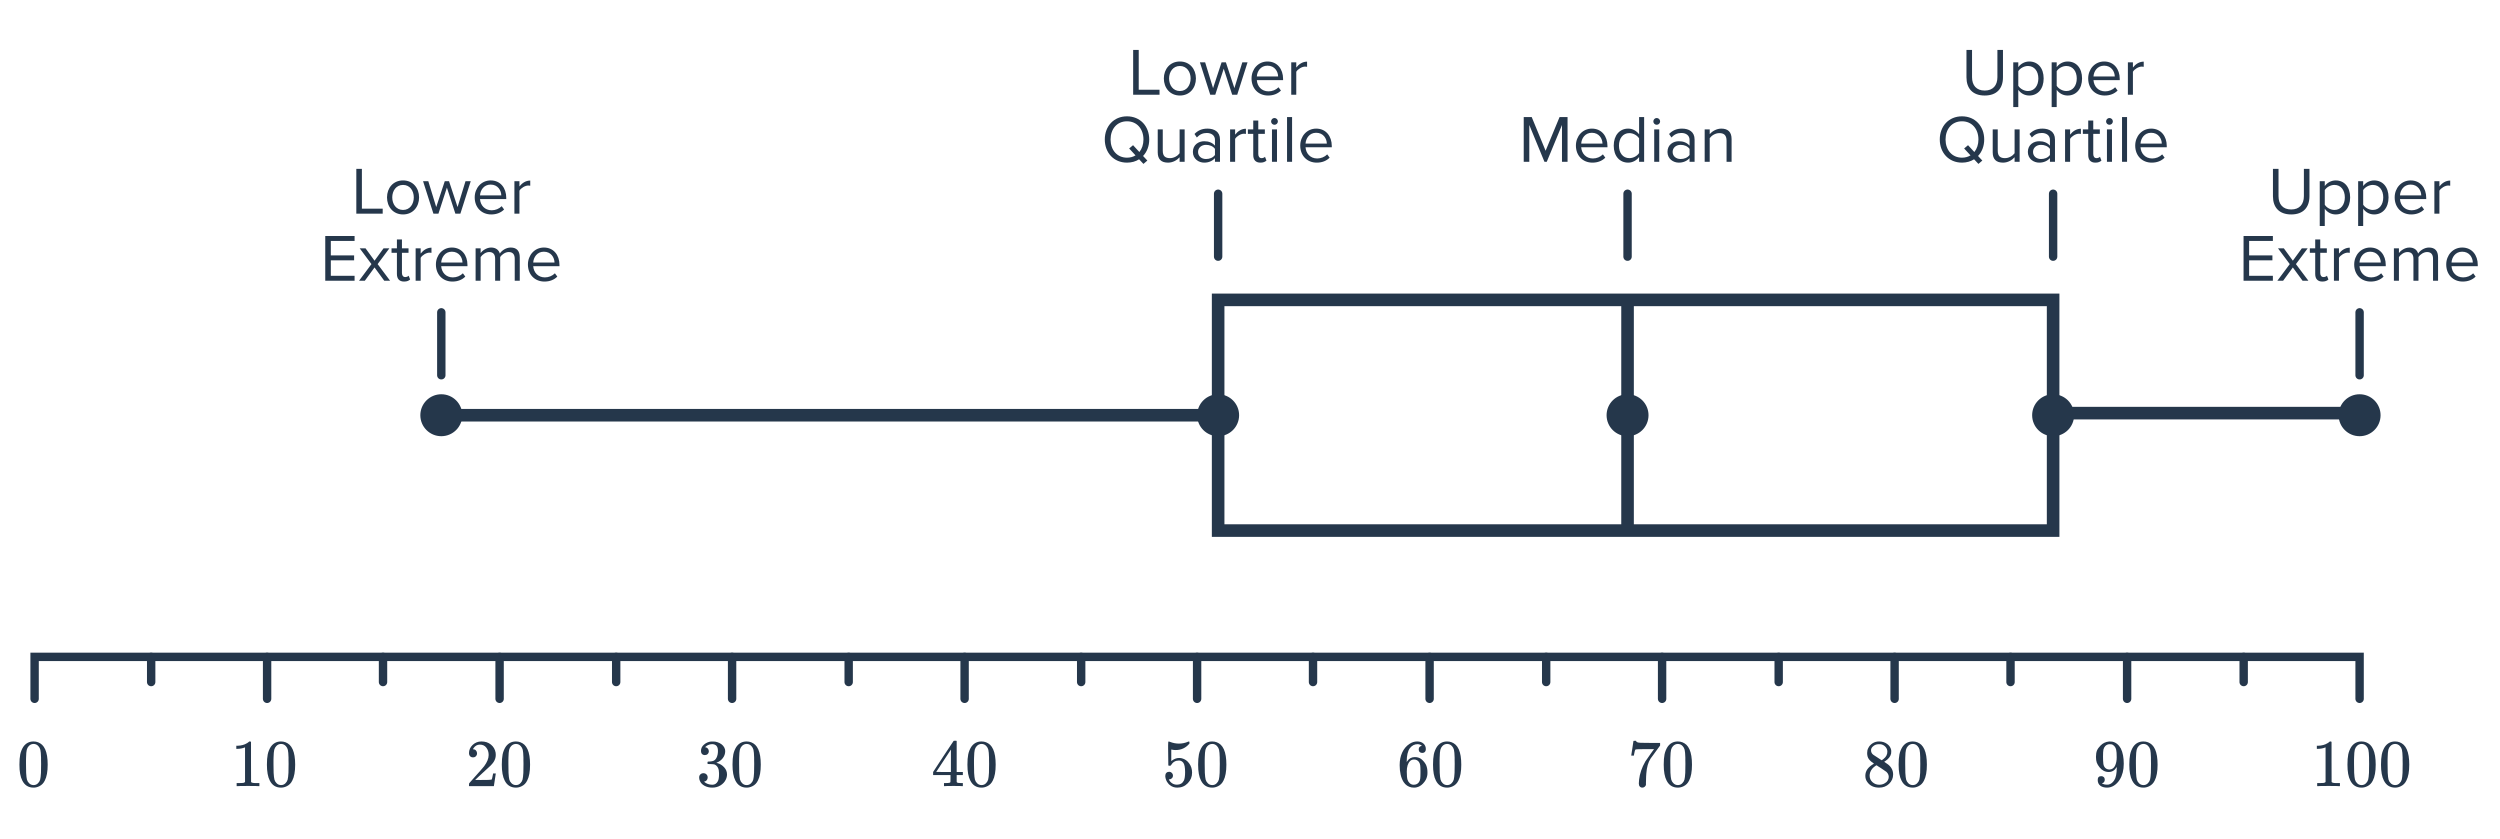 <svg width="596" height="200" viewBox="0 0 596 200" fill="none" xmlns="http://www.w3.org/2000/svg">
<path d="M388.008 71.49V126.49" stroke="#25374B" stroke-width="3" stroke-miterlimit="10"/>
<path d="M105.207 98.99L288.008 98.99" stroke="#25374B" stroke-width="3" stroke-miterlimit="10"/>
<path d="M563.039 98.49L489.463 98.49" stroke="#25374B" stroke-width="3" stroke-miterlimit="10"/>
<path d="M489.463 71.49H290.404V126.49H489.463V71.49Z" stroke="#25374B" stroke-width="3" stroke-miterlimit="10"/>
<path d="M91.235 50.932V49.748H86.275V40.26H84.947V50.932H91.235ZM96.088 51.124C98.44 51.124 99.912 49.3 99.912 47.06C99.912 44.82 98.44 43.012 96.088 43.012C93.736 43.012 92.264 44.82 92.264 47.06C92.264 49.3 93.736 51.124 96.088 51.124ZM96.088 50.052C94.44 50.052 93.512 48.644 93.512 47.06C93.512 45.492 94.44 44.084 96.088 44.084C97.736 44.084 98.648 45.492 98.648 47.06C98.648 48.644 97.736 50.052 96.088 50.052ZM109.756 50.932L112.22 43.204H110.972L109.084 49.364L107.052 43.204H106.028L103.996 49.364L102.108 43.204H100.86L103.324 50.932H104.524L106.54 44.724L108.556 50.932H109.756ZM117.106 51.124C118.37 51.124 119.41 50.708 120.178 49.94L119.602 49.156C118.994 49.78 118.098 50.132 117.218 50.132C115.554 50.132 114.53 48.916 114.434 47.46H120.69V47.156C120.69 44.836 119.314 43.012 116.978 43.012C114.77 43.012 113.17 44.82 113.17 47.06C113.17 49.476 114.818 51.124 117.106 51.124ZM119.506 46.58H114.434C114.498 45.396 115.314 44.004 116.962 44.004C118.722 44.004 119.49 45.428 119.506 46.58ZM123.834 50.932V45.46C124.186 44.836 125.194 44.228 125.93 44.228C126.122 44.228 126.266 44.244 126.41 44.276V43.044C125.354 43.044 124.458 43.636 123.834 44.452V43.204H122.634V50.932H123.834ZM84.533 66.932V65.748H78.869V62.068H84.421V60.884H78.869V57.444H84.533V56.26H77.541V66.932H84.533ZM93.002 66.932L90.026 62.964L92.826 59.204H91.434L89.29 62.148L87.146 59.204H85.754L88.554 62.964L85.594 66.932H86.97L89.29 63.764L91.61 66.932H93.002ZM96.336 67.124C97.04 67.124 97.472 66.916 97.776 66.628L97.424 65.732C97.264 65.908 96.944 66.052 96.608 66.052C96.08 66.052 95.824 65.636 95.824 65.06V60.26H97.392V59.204H95.824V57.092H94.624V59.204H93.344V60.26H94.624V65.316C94.624 66.468 95.2 67.124 96.336 67.124ZM100.287 66.932V61.46C100.639 60.836 101.647 60.228 102.383 60.228C102.575 60.228 102.719 60.244 102.863 60.276V59.044C101.807 59.044 100.911 59.636 100.287 60.452V59.204H99.087V66.932H100.287ZM107.856 67.124C109.12 67.124 110.16 66.708 110.928 65.94L110.352 65.156C109.744 65.78 108.848 66.132 107.968 66.132C106.304 66.132 105.28 64.916 105.184 63.46H111.44V63.156C111.44 60.836 110.064 59.012 107.728 59.012C105.52 59.012 103.92 60.82 103.92 63.06C103.92 65.476 105.568 67.124 107.856 67.124ZM110.256 62.58H105.184C105.248 61.396 106.064 60.004 107.712 60.004C109.472 60.004 110.24 61.428 110.256 62.58ZM123.912 66.932V61.348C123.912 59.796 123.16 59.012 121.752 59.012C120.632 59.012 119.592 59.748 119.16 60.452C118.936 59.652 118.264 59.012 117.08 59.012C115.944 59.012 114.904 59.828 114.584 60.324V59.204H113.384V66.932H114.584V61.284C115 60.66 115.832 60.084 116.616 60.084C117.624 60.084 118.04 60.708 118.04 61.684V66.932H119.24V61.268C119.64 60.66 120.488 60.084 121.288 60.084C122.28 60.084 122.712 60.708 122.712 61.684V66.932H123.912ZM129.793 67.124C131.057 67.124 132.097 66.708 132.865 65.94L132.289 65.156C131.681 65.78 130.785 66.132 129.905 66.132C128.241 66.132 127.217 64.916 127.121 63.46H133.377V63.156C133.377 60.836 132.001 59.012 129.665 59.012C127.457 59.012 125.857 60.82 125.857 63.06C125.857 65.476 127.505 67.124 129.793 67.124ZM132.193 62.58H127.121C127.185 61.396 128.001 60.004 129.649 60.004C131.409 60.004 132.177 61.428 132.193 62.58Z" fill="#25374B"/>
<path d="M276.432 22.581V21.397H271.472V11.909H270.144V22.581H276.432ZM281.285 22.773C283.637 22.773 285.109 20.949 285.109 18.709C285.109 16.469 283.637 14.661 281.285 14.661C278.933 14.661 277.461 16.469 277.461 18.709C277.461 20.949 278.933 22.773 281.285 22.773ZM281.285 21.701C279.637 21.701 278.709 20.293 278.709 18.709C278.709 17.141 279.637 15.733 281.285 15.733C282.933 15.733 283.845 17.141 283.845 18.709C283.845 20.293 282.933 21.701 281.285 21.701ZM294.953 22.581L297.417 14.853H296.169L294.281 21.013L292.249 14.853H291.225L289.193 21.013L287.305 14.853H286.057L288.521 22.581H289.721L291.737 16.373L293.753 22.581H294.953ZM302.303 22.773C303.567 22.773 304.607 22.357 305.375 21.589L304.799 20.805C304.191 21.429 303.295 21.781 302.415 21.781C300.751 21.781 299.727 20.565 299.631 19.109H305.887V18.805C305.887 16.485 304.511 14.661 302.175 14.661C299.967 14.661 298.367 16.469 298.367 18.709C298.367 21.125 300.015 22.773 302.303 22.773ZM304.703 18.229H299.631C299.695 17.045 300.511 15.653 302.159 15.653C303.919 15.653 304.687 17.077 304.703 18.229ZM309.031 22.581V17.109C309.383 16.485 310.391 15.877 311.127 15.877C311.319 15.877 311.463 15.893 311.607 15.925V14.693C310.551 14.693 309.655 15.285 309.031 16.101V14.853H307.831V22.581H309.031ZM268.68 38.773C269.784 38.773 270.76 38.485 271.56 37.973L272.6 39.077L273.528 38.277L272.504 37.189C273.432 36.213 273.976 34.837 273.976 33.253C273.976 30.101 271.832 27.733 268.68 27.733C265.512 27.733 263.384 30.101 263.384 33.253C263.384 36.405 265.512 38.773 268.68 38.773ZM268.68 37.589C266.28 37.589 264.76 35.733 264.76 33.253C264.76 30.757 266.28 28.917 268.68 28.917C271.064 28.917 272.6 30.757 272.6 33.253C272.6 34.437 272.248 35.477 271.624 36.245L270.12 34.613L269.192 35.397L270.712 37.045C270.136 37.397 269.448 37.589 268.68 37.589ZM282.419 38.581V30.853H281.219V36.533C280.771 37.157 279.875 37.701 278.931 37.701C277.891 37.701 277.203 37.301 277.203 35.941V30.853H276.003V36.309C276.003 37.989 276.851 38.773 278.467 38.773C279.619 38.773 280.627 38.165 281.219 37.493V38.581H282.419ZM290.847 38.581V33.269C290.847 31.397 289.487 30.661 287.855 30.661C286.591 30.661 285.599 31.077 284.767 31.941L285.327 32.773C286.015 32.037 286.767 31.701 287.695 31.701C288.815 31.701 289.647 32.293 289.647 33.333V34.725C289.023 34.005 288.143 33.669 287.087 33.669C285.775 33.669 284.383 34.485 284.383 36.213C284.383 37.893 285.775 38.773 287.087 38.773C288.127 38.773 289.007 38.405 289.647 37.701V38.581H290.847ZM287.519 37.909C286.399 37.909 285.615 37.205 285.615 36.229C285.615 35.237 286.399 34.533 287.519 34.533C288.367 34.533 289.183 34.853 289.647 35.493V36.949C289.183 37.589 288.367 37.909 287.519 37.909ZM294.453 38.581V33.109C294.805 32.485 295.813 31.877 296.549 31.877C296.741 31.877 296.885 31.893 297.029 31.925V30.693C295.973 30.693 295.077 31.285 294.453 32.101V30.853H293.253V38.581H294.453ZM300.486 38.773C301.19 38.773 301.622 38.565 301.926 38.277L301.574 37.381C301.414 37.557 301.094 37.701 300.758 37.701C300.23 37.701 299.974 37.285 299.974 36.709V31.909H301.542V30.853H299.974V28.741H298.774V30.853H297.494V31.909H298.774V36.965C298.774 38.117 299.35 38.773 300.486 38.773ZM303.829 29.749C304.277 29.749 304.645 29.397 304.645 28.949C304.645 28.501 304.277 28.133 303.829 28.133C303.397 28.133 303.029 28.501 303.029 28.949C303.029 29.397 303.397 29.749 303.829 29.749ZM304.437 38.581V30.853H303.237V38.581H304.437ZM308.031 38.581V27.909H306.831V38.581H308.031ZM313.913 38.773C315.177 38.773 316.217 38.357 316.985 37.589L316.409 36.805C315.801 37.429 314.905 37.781 314.025 37.781C312.361 37.781 311.337 36.565 311.241 35.109H317.497V34.805C317.497 32.485 316.121 30.661 313.785 30.661C311.577 30.661 309.977 32.469 309.977 34.709C309.977 37.125 311.625 38.773 313.913 38.773ZM316.313 34.229H311.241C311.305 33.045 312.121 31.653 313.769 31.653C315.529 31.653 316.297 33.077 316.313 34.229Z" fill="#25374B"/>
<path d="M473.157 22.773C476.053 22.773 477.509 21.077 477.509 18.421V11.909H476.181V18.405C476.181 20.357 475.125 21.589 473.157 21.589C471.189 21.589 470.133 20.357 470.133 18.405V11.909H468.805V18.437C468.805 21.061 470.261 22.773 473.157 22.773ZM483.768 22.773C485.8 22.773 487.208 21.205 487.208 18.709C487.208 16.197 485.8 14.661 483.768 14.661C482.68 14.661 481.72 15.221 481.16 16.005V14.853H479.96V25.525H481.16V21.413C481.784 22.277 482.712 22.773 483.768 22.773ZM483.464 21.701C482.52 21.701 481.576 21.125 481.16 20.453V16.965C481.576 16.293 482.52 15.733 483.464 15.733C485.016 15.733 485.944 16.997 485.944 18.709C485.944 20.421 485.016 21.701 483.464 21.701ZM492.924 22.773C494.956 22.773 496.364 21.205 496.364 18.709C496.364 16.197 494.956 14.661 492.924 14.661C491.836 14.661 490.876 15.221 490.316 16.005V14.853H489.116V25.525H490.316V21.413C490.94 22.277 491.868 22.773 492.924 22.773ZM492.62 21.701C491.676 21.701 490.732 21.125 490.316 20.453V16.965C490.732 16.293 491.676 15.733 492.62 15.733C494.172 15.733 495.1 16.997 495.1 18.709C495.1 20.421 494.172 21.701 492.62 21.701ZM501.761 22.773C503.025 22.773 504.065 22.357 504.833 21.589L504.257 20.805C503.649 21.429 502.753 21.781 501.873 21.781C500.209 21.781 499.185 20.565 499.089 19.109H505.345V18.805C505.345 16.485 503.969 14.661 501.633 14.661C499.425 14.661 497.825 16.469 497.825 18.709C497.825 21.125 499.473 22.773 501.761 22.773ZM504.161 18.229H499.089C499.153 17.045 499.969 15.653 501.617 15.653C503.377 15.653 504.145 17.077 504.161 18.229ZM508.488 22.581V17.109C508.84 16.485 509.848 15.877 510.584 15.877C510.776 15.877 510.92 15.893 511.064 15.925V14.693C510.008 14.693 509.112 15.285 508.488 16.101V14.853H507.288V22.581H508.488ZM467.739 38.773C468.843 38.773 469.819 38.485 470.619 37.973L471.659 39.077L472.587 38.277L471.563 37.189C472.491 36.213 473.035 34.837 473.035 33.253C473.035 30.101 470.891 27.733 467.739 27.733C464.571 27.733 462.443 30.101 462.443 33.253C462.443 36.405 464.571 38.773 467.739 38.773ZM467.739 37.589C465.339 37.589 463.819 35.733 463.819 33.253C463.819 30.757 465.339 28.917 467.739 28.917C470.123 28.917 471.659 30.757 471.659 33.253C471.659 34.437 471.307 35.477 470.683 36.245L469.179 34.613L468.251 35.397L469.771 37.045C469.195 37.397 468.507 37.589 467.739 37.589ZM481.478 38.581V30.853H480.278V36.533C479.83 37.157 478.934 37.701 477.99 37.701C476.95 37.701 476.262 37.301 476.262 35.941V30.853H475.062V36.309C475.062 37.989 475.91 38.773 477.526 38.773C478.678 38.773 479.686 38.165 480.278 37.493V38.581H481.478ZM489.906 38.581V33.269C489.906 31.397 488.546 30.661 486.914 30.661C485.65 30.661 484.658 31.077 483.826 31.941L484.386 32.773C485.074 32.037 485.826 31.701 486.754 31.701C487.874 31.701 488.706 32.293 488.706 33.333V34.725C488.082 34.005 487.202 33.669 486.146 33.669C484.834 33.669 483.442 34.485 483.442 36.213C483.442 37.893 484.834 38.773 486.146 38.773C487.186 38.773 488.066 38.405 488.706 37.701V38.581H489.906ZM486.578 37.909C485.458 37.909 484.674 37.205 484.674 36.229C484.674 35.237 485.458 34.533 486.578 34.533C487.426 34.533 488.242 34.853 488.706 35.493V36.949C488.242 37.589 487.426 37.909 486.578 37.909ZM493.512 38.581V33.109C493.864 32.485 494.872 31.877 495.608 31.877C495.8 31.877 495.944 31.893 496.088 31.925V30.693C495.032 30.693 494.136 31.285 493.512 32.101V30.853H492.312V38.581H493.512ZM499.545 38.773C500.249 38.773 500.681 38.565 500.985 38.277L500.633 37.381C500.473 37.557 500.153 37.701 499.817 37.701C499.289 37.701 499.033 37.285 499.033 36.709V31.909H500.601V30.853H499.033V28.741H497.833V30.853H496.553V31.909H497.833V36.965C497.833 38.117 498.409 38.773 499.545 38.773ZM502.888 29.749C503.336 29.749 503.704 29.397 503.704 28.949C503.704 28.501 503.336 28.133 502.888 28.133C502.456 28.133 502.088 28.501 502.088 28.949C502.088 29.397 502.456 29.749 502.888 29.749ZM503.496 38.581V30.853H502.296V38.581H503.496ZM507.09 38.581V27.909H505.89V38.581H507.09ZM512.971 38.773C514.235 38.773 515.275 38.357 516.043 37.589L515.467 36.805C514.859 37.429 513.963 37.781 513.083 37.781C511.419 37.781 510.395 36.565 510.299 35.109H516.555V34.805C516.555 32.485 515.179 30.661 512.843 30.661C510.635 30.661 509.035 32.469 509.035 34.709C509.035 37.125 510.683 38.773 512.971 38.773ZM515.371 34.229H510.299C510.363 33.045 511.179 31.653 512.827 31.653C514.587 31.653 515.355 33.077 515.371 34.229Z" fill="#25374B"/>
<path d="M546.223 51.124C549.119 51.124 550.575 49.428 550.575 46.772V40.26H549.247V46.756C549.247 48.708 548.191 49.94 546.223 49.94C544.255 49.94 543.199 48.708 543.199 46.756V40.26H541.871V46.788C541.871 49.412 543.327 51.124 546.223 51.124ZM556.834 51.124C558.866 51.124 560.274 49.556 560.274 47.06C560.274 44.548 558.866 43.012 556.834 43.012C555.746 43.012 554.786 43.572 554.226 44.356V43.204H553.026V53.876H554.226V49.764C554.85 50.628 555.778 51.124 556.834 51.124ZM556.53 50.052C555.586 50.052 554.642 49.476 554.226 48.804V45.316C554.642 44.644 555.586 44.084 556.53 44.084C558.082 44.084 559.01 45.348 559.01 47.06C559.01 48.772 558.082 50.052 556.53 50.052ZM565.99 51.124C568.022 51.124 569.43 49.556 569.43 47.06C569.43 44.548 568.022 43.012 565.99 43.012C564.902 43.012 563.942 43.572 563.382 44.356V43.204H562.182V53.876H563.382V49.764C564.006 50.628 564.934 51.124 565.99 51.124ZM565.686 50.052C564.742 50.052 563.798 49.476 563.382 48.804V45.316C563.798 44.644 564.742 44.084 565.686 44.084C567.238 44.084 568.166 45.348 568.166 47.06C568.166 48.772 567.238 50.052 565.686 50.052ZM574.827 51.124C576.091 51.124 577.131 50.708 577.899 49.94L577.323 49.156C576.715 49.78 575.819 50.132 574.939 50.132C573.275 50.132 572.251 48.916 572.155 47.46H578.411V47.156C578.411 44.836 577.035 43.012 574.699 43.012C572.491 43.012 570.891 44.82 570.891 47.06C570.891 49.476 572.539 51.124 574.827 51.124ZM577.227 46.58H572.155C572.219 45.396 573.035 44.004 574.683 44.004C576.443 44.004 577.211 45.428 577.227 46.58ZM581.554 50.932V45.46C581.906 44.836 582.914 44.228 583.65 44.228C583.842 44.228 583.986 44.244 584.13 44.276V43.044C583.074 43.044 582.178 43.636 581.554 44.452V43.204H580.354V50.932H581.554ZM541.855 66.932V65.748H536.191V62.068H541.743V60.884H536.191V57.444H541.855V56.26H534.863V66.932H541.855ZM550.325 66.932L547.349 62.964L550.149 59.204H548.757L546.613 62.148L544.469 59.204H543.077L545.877 62.964L542.917 66.932H544.293L546.613 63.764L548.933 66.932H550.325ZM553.658 67.124C554.362 67.124 554.794 66.916 555.098 66.628L554.746 65.732C554.586 65.908 554.266 66.052 553.93 66.052C553.402 66.052 553.146 65.636 553.146 65.06V60.26H554.714V59.204H553.146V57.092H551.946V59.204H550.666V60.26H551.946V65.316C551.946 66.468 552.522 67.124 553.658 67.124ZM557.609 66.932V61.46C557.961 60.836 558.969 60.228 559.705 60.228C559.897 60.228 560.041 60.244 560.185 60.276V59.044C559.129 59.044 558.233 59.636 557.609 60.452V59.204H556.409V66.932H557.609ZM565.178 67.124C566.442 67.124 567.482 66.708 568.25 65.94L567.674 65.156C567.066 65.78 566.17 66.132 565.29 66.132C563.626 66.132 562.602 64.916 562.506 63.46H568.762V63.156C568.762 60.836 567.386 59.012 565.05 59.012C562.842 59.012 561.242 60.82 561.242 63.06C561.242 65.476 562.89 67.124 565.178 67.124ZM567.578 62.58H562.506C562.57 61.396 563.386 60.004 565.034 60.004C566.794 60.004 567.562 61.428 567.578 62.58ZM581.234 66.932V61.348C581.234 59.796 580.482 59.012 579.074 59.012C577.954 59.012 576.914 59.748 576.482 60.452C576.258 59.652 575.586 59.012 574.402 59.012C573.266 59.012 572.226 59.828 571.906 60.324V59.204H570.706V66.932H571.906V61.284C572.322 60.66 573.154 60.084 573.938 60.084C574.946 60.084 575.362 60.708 575.362 61.684V66.932H576.562V61.268C576.962 60.66 577.81 60.084 578.61 60.084C579.602 60.084 580.034 60.708 580.034 61.684V66.932H581.234ZM587.116 67.124C588.38 67.124 589.42 66.708 590.188 65.94L589.612 65.156C589.004 65.78 588.108 66.132 587.228 66.132C585.564 66.132 584.54 64.916 584.444 63.46H590.7V63.156C590.7 60.836 589.324 59.012 586.988 59.012C584.78 59.012 583.18 60.82 583.18 63.06C583.18 65.476 584.828 67.124 587.116 67.124ZM589.516 62.58H584.444C584.508 61.396 585.324 60.004 586.972 60.004C588.732 60.004 589.5 61.428 589.516 62.58Z" fill="#25374B"/>
<path d="M373.704 38.581V27.909H371.8L368.472 35.941L365.16 27.909H363.256V38.581H364.584V29.797L368.2 38.581H368.744L372.376 29.797V38.581H373.704ZM379.633 38.773C380.897 38.773 381.937 38.357 382.705 37.589L382.129 36.805C381.521 37.429 380.625 37.781 379.745 37.781C378.081 37.781 377.057 36.565 376.961 35.109H383.217V34.805C383.217 32.485 381.841 30.661 379.505 30.661C377.297 30.661 375.697 32.469 375.697 34.709C375.697 37.125 377.345 38.773 379.633 38.773ZM382.033 34.229H376.961C377.025 33.045 377.841 31.653 379.489 31.653C381.249 31.653 382.017 33.077 382.033 34.229ZM391.961 38.581V27.909H390.761V32.021C390.137 31.173 389.193 30.661 388.153 30.661C386.121 30.661 384.713 32.261 384.713 34.725C384.713 37.237 386.137 38.773 388.153 38.773C389.241 38.773 390.185 38.213 390.761 37.429V38.581H391.961ZM388.441 37.701C386.889 37.701 385.961 36.437 385.961 34.725C385.961 33.013 386.889 31.733 388.441 31.733C389.401 31.733 390.329 32.309 390.761 32.981V36.485C390.329 37.157 389.401 37.701 388.441 37.701ZM394.956 29.749C395.404 29.749 395.772 29.397 395.772 28.949C395.772 28.501 395.404 28.133 394.956 28.133C394.524 28.133 394.156 28.501 394.156 28.949C394.156 29.397 394.524 29.749 394.956 29.749ZM395.564 38.581V30.853H394.364V38.581H395.564ZM403.99 38.581V33.269C403.99 31.397 402.63 30.661 400.998 30.661C399.734 30.661 398.742 31.077 397.91 31.941L398.47 32.773C399.158 32.037 399.91 31.701 400.838 31.701C401.958 31.701 402.79 32.293 402.79 33.333V34.725C402.166 34.005 401.286 33.669 400.23 33.669C398.918 33.669 397.526 34.485 397.526 36.213C397.526 37.893 398.918 38.773 400.23 38.773C401.27 38.773 402.15 38.405 402.79 37.701V38.581H403.99ZM400.662 37.909C399.542 37.909 398.758 37.205 398.758 36.229C398.758 35.237 399.542 34.533 400.662 34.533C401.51 34.533 402.326 34.853 402.79 35.493V36.949C402.326 37.589 401.51 37.909 400.662 37.909ZM412.811 38.581V33.157C412.811 31.477 411.963 30.661 410.347 30.661C409.195 30.661 408.139 31.333 407.595 31.973V30.853H406.395V38.581H407.595V32.933C408.043 32.309 408.939 31.733 409.883 31.733C410.923 31.733 411.611 32.165 411.611 33.525V38.581H412.811Z" fill="#25374B"/>
<path d="M174.531 156.599V166.599" stroke="#25374B" stroke-width="2" stroke-miterlimit="10" stroke-linecap="round"/>
<path d="M229.961 156.599V166.599" stroke="#25374B" stroke-width="2" stroke-miterlimit="10" stroke-linecap="round"/>
<path d="M285.389 156.599V166.599" stroke="#25374B" stroke-width="2" stroke-miterlimit="10" stroke-linecap="round"/>
<path d="M340.816 156.599V166.599" stroke="#25374B" stroke-width="2" stroke-miterlimit="10" stroke-linecap="round"/>
<path d="M396.244 156.599V166.599" stroke="#25374B" stroke-width="2" stroke-miterlimit="10" stroke-linecap="round"/>
<path d="M451.672 156.599V166.599" stroke="#25374B" stroke-width="2" stroke-miterlimit="10" stroke-linecap="round"/>
<path d="M507.102 156.599V166.599" stroke="#25374B" stroke-width="2" stroke-miterlimit="10" stroke-linecap="round"/>
<path d="M562.529 166.599V156.599H8.248V166.599" stroke="#25374B" stroke-width="2" stroke-miterlimit="10" stroke-linecap="round"/>
<path d="M119.104 156.599V166.599" stroke="#25374B" stroke-width="2" stroke-miterlimit="10" stroke-linecap="round"/>
<path d="M63.676 156.599V166.599" stroke="#25374B" stroke-width="2" stroke-miterlimit="10" stroke-linecap="round"/>
<path d="M36.039 156.599V162.599" stroke="#25374B" stroke-width="2" stroke-miterlimit="10" stroke-linecap="round"/>
<path d="M202.324 156.599V162.599" stroke="#25374B" stroke-width="2" stroke-miterlimit="10" stroke-linecap="round"/>
<path d="M257.752 156.599V162.599" stroke="#25374B" stroke-width="2" stroke-miterlimit="10" stroke-linecap="round"/>
<path d="M313.023 156.599V162.599" stroke="#25374B" stroke-width="2" stroke-miterlimit="10" stroke-linecap="round"/>
<path d="M368.609 156.599V162.599" stroke="#25374B" stroke-width="2" stroke-miterlimit="10" stroke-linecap="round"/>
<path d="M424.037 156.599V162.599" stroke="#25374B" stroke-width="2" stroke-miterlimit="10" stroke-linecap="round"/>
<path d="M479.309 156.599V162.599" stroke="#25374B" stroke-width="2" stroke-miterlimit="10" stroke-linecap="round"/>
<path d="M534.893 156.599V162.599" stroke="#25374B" stroke-width="2" stroke-miterlimit="10" stroke-linecap="round"/>
<path d="M146.896 156.599V162.599" stroke="#25374B" stroke-width="2" stroke-miterlimit="10" stroke-linecap="round"/>
<path d="M91.311 156.599V162.599" stroke="#25374B" stroke-width="2" stroke-miterlimit="10" stroke-linecap="round"/>
<path d="M5.544 178.059C6.141 177.195 6.957 176.763 7.992 176.763C8.77 176.763 9.453 177.03 10.04 177.563C10.328 177.84 10.573 178.203 10.776 178.651C11.171 179.536 11.368 180.752 11.368 182.299C11.368 183.952 11.139 185.216 10.68 186.091C10.381 186.71 9.944 187.158 9.368 187.435C8.92 187.659 8.466 187.771 8.008 187.771C6.781 187.771 5.885 187.211 5.32 186.091C4.861 185.216 4.632 183.952 4.632 182.299C4.632 181.307 4.696 180.491 4.824 179.851C4.962 179.2 5.202 178.603 5.544 178.059ZM9.144 177.867C8.834 177.526 8.456 177.355 8.008 177.355C7.56 177.355 7.176 177.526 6.856 177.867C6.621 178.112 6.461 178.411 6.376 178.763C6.29 179.115 6.237 179.723 6.216 180.587C6.216 180.651 6.21 180.859 6.2 181.211C6.2 181.563 6.2 181.856 6.2 182.091C6.2 183.115 6.21 183.83 6.232 184.235C6.274 184.982 6.338 185.52 6.424 185.851C6.509 186.171 6.669 186.448 6.904 186.683C7.192 187.003 7.56 187.163 8.008 187.163C8.445 187.163 8.808 187.003 9.096 186.683C9.33 186.448 9.49 186.171 9.576 185.851C9.661 185.52 9.725 184.982 9.768 184.235C9.789 183.83 9.8 183.115 9.8 182.091C9.8 181.856 9.794 181.563 9.784 181.211C9.784 180.859 9.784 180.651 9.784 180.587C9.762 179.723 9.709 179.115 9.624 178.763C9.538 178.411 9.378 178.112 9.144 177.867Z" fill="#25374B"/>
<path d="M112.768 180.555C112.469 180.555 112.234 180.459 112.064 180.267C111.893 180.075 111.808 179.84 111.808 179.563C111.808 178.795 112.096 178.139 112.672 177.595C113.258 177.04 113.957 176.763 114.768 176.763C115.685 176.763 116.442 177.014 117.04 177.515C117.648 178.006 118.021 178.651 118.16 179.451C118.181 179.643 118.192 179.819 118.192 179.979C118.192 180.598 118.005 181.179 117.632 181.723C117.333 182.171 116.73 182.784 115.824 183.563C115.44 183.894 114.906 184.384 114.224 185.035L113.28 185.931L114.496 185.947C116.17 185.947 117.061 185.92 117.168 185.867C117.21 185.856 117.264 185.744 117.328 185.531C117.37 185.414 117.445 185.051 117.552 184.443V184.395H118.192V184.443L117.744 187.371V187.419H111.808V187.115C111.808 186.902 111.818 186.779 111.84 186.747C111.85 186.736 112.298 186.23 113.184 185.227C114.346 183.936 115.093 183.083 115.424 182.667C116.138 181.696 116.496 180.806 116.496 179.995C116.496 179.291 116.309 178.704 115.936 178.235C115.573 177.755 115.061 177.515 114.4 177.515C113.781 177.515 113.28 177.792 112.896 178.347C112.874 178.39 112.842 178.448 112.8 178.523C112.768 178.576 112.752 178.608 112.752 178.619C112.752 178.63 112.778 178.635 112.832 178.635C113.098 178.635 113.312 178.731 113.472 178.923C113.642 179.115 113.728 179.339 113.728 179.595C113.728 179.862 113.637 180.091 113.456 180.283C113.285 180.464 113.056 180.555 112.768 180.555ZM120.544 178.059C121.141 177.195 121.957 176.763 122.992 176.763C123.77 176.763 124.453 177.03 125.04 177.563C125.328 177.84 125.573 178.203 125.776 178.651C126.17 179.536 126.368 180.752 126.368 182.299C126.368 183.952 126.138 185.216 125.68 186.091C125.381 186.71 124.944 187.158 124.368 187.435C123.92 187.659 123.466 187.771 123.008 187.771C121.781 187.771 120.885 187.211 120.32 186.091C119.861 185.216 119.632 183.952 119.632 182.299C119.632 181.307 119.696 180.491 119.824 179.851C119.962 179.2 120.202 178.603 120.544 178.059ZM124.144 177.867C123.834 177.526 123.456 177.355 123.008 177.355C122.56 177.355 122.176 177.526 121.856 177.867C121.621 178.112 121.461 178.411 121.376 178.763C121.29 179.115 121.237 179.723 121.216 180.587C121.216 180.651 121.21 180.859 121.2 181.211C121.2 181.563 121.2 181.856 121.2 182.091C121.2 183.115 121.21 183.83 121.232 184.235C121.274 184.982 121.338 185.52 121.424 185.851C121.509 186.171 121.669 186.448 121.904 186.683C122.192 187.003 122.56 187.163 123.008 187.163C123.445 187.163 123.808 187.003 124.096 186.683C124.33 186.448 124.49 186.171 124.576 185.851C124.661 185.52 124.725 184.982 124.768 184.235C124.789 183.83 124.8 183.115 124.8 182.091C124.8 181.856 124.794 181.563 124.784 181.211C124.784 180.859 124.784 180.651 124.784 180.587C124.762 179.723 124.709 179.115 124.624 178.763C124.538 178.411 124.378 178.112 124.144 177.867Z" fill="#25374B"/>
<path d="M229.4 187.419C229.25 187.387 228.562 187.371 227.336 187.371C226.056 187.371 225.341 187.387 225.192 187.419H225.048V186.683H225.544C226.002 186.672 226.285 186.646 226.392 186.603C226.477 186.582 226.541 186.528 226.584 186.443C226.594 186.422 226.6 186.134 226.6 185.579V184.779H222.456V184.043L224.872 180.347C226.504 177.872 227.33 176.63 227.352 176.619C227.373 176.598 227.485 176.587 227.688 176.587H227.976L228.072 176.683V184.043H229.544V184.779H228.072V185.595C228.072 186.032 228.072 186.288 228.072 186.363C228.082 186.438 228.114 186.502 228.168 186.555C228.253 186.63 228.557 186.672 229.08 186.683H229.544V187.419H229.4ZM226.696 184.043V178.699L223.192 184.027L224.936 184.043H226.696ZM231.544 178.059C232.141 177.195 232.957 176.763 233.992 176.763C234.77 176.763 235.453 177.03 236.04 177.563C236.328 177.84 236.573 178.203 236.776 178.651C237.17 179.536 237.368 180.752 237.368 182.299C237.368 183.952 237.138 185.216 236.68 186.091C236.381 186.71 235.944 187.158 235.368 187.435C234.92 187.659 234.466 187.771 234.008 187.771C232.781 187.771 231.885 187.211 231.32 186.091C230.861 185.216 230.632 183.952 230.632 182.299C230.632 181.307 230.696 180.491 230.824 179.851C230.962 179.2 231.202 178.603 231.544 178.059ZM235.144 177.867C234.834 177.526 234.456 177.355 234.008 177.355C233.56 177.355 233.176 177.526 232.856 177.867C232.621 178.112 232.461 178.411 232.376 178.763C232.29 179.115 232.237 179.723 232.216 180.587C232.216 180.651 232.21 180.859 232.2 181.211C232.2 181.563 232.2 181.856 232.2 182.091C232.2 183.115 232.21 183.83 232.232 184.235C232.274 184.982 232.338 185.52 232.424 185.851C232.509 186.171 232.669 186.448 232.904 186.683C233.192 187.003 233.56 187.163 234.008 187.163C234.445 187.163 234.808 187.003 235.096 186.683C235.33 186.448 235.49 186.171 235.576 185.851C235.661 185.52 235.725 184.982 235.768 184.235C235.789 183.83 235.8 183.115 235.8 182.091C235.8 181.856 235.794 181.563 235.784 181.211C235.784 180.859 235.784 180.651 235.784 180.587C235.762 179.723 235.709 179.115 235.624 178.763C235.538 178.411 235.378 178.112 235.144 177.867Z" fill="#25374B"/>
<path d="M168.04 180.011C167.752 180.011 167.522 179.92 167.352 179.739C167.192 179.558 167.112 179.323 167.112 179.035C167.112 178.427 167.352 177.92 167.832 177.515C168.312 177.099 168.866 176.854 169.496 176.779H169.736C170.109 176.779 170.344 176.784 170.44 176.795C170.792 176.848 171.149 176.96 171.512 177.131C172.216 177.483 172.658 177.984 172.84 178.635C172.872 178.742 172.888 178.886 172.888 179.067C172.888 179.696 172.69 180.262 172.296 180.763C171.912 181.254 171.426 181.606 170.84 181.819C170.786 181.84 170.786 181.856 170.84 181.867C170.861 181.878 170.914 181.894 171 181.915C171.65 182.096 172.2 182.438 172.648 182.939C173.096 183.43 173.32 183.99 173.32 184.619C173.32 185.056 173.218 185.478 173.016 185.883C172.76 186.427 172.338 186.88 171.752 187.243C171.176 187.595 170.53 187.771 169.816 187.771C169.112 187.771 168.488 187.622 167.944 187.323C167.4 187.024 167.032 186.624 166.84 186.123C166.733 185.899 166.68 185.638 166.68 185.339C166.68 185.04 166.776 184.8 166.968 184.619C167.17 184.427 167.41 184.331 167.688 184.331C167.986 184.331 168.232 184.427 168.424 184.619C168.616 184.811 168.712 185.051 168.712 185.339C168.712 185.584 168.642 185.798 168.504 185.979C168.365 186.16 168.178 186.278 167.944 186.331L167.832 186.363C168.408 186.843 169.069 187.083 169.816 187.083C170.402 187.083 170.845 186.8 171.144 186.235C171.325 185.883 171.416 185.344 171.416 184.619V184.299C171.416 183.286 171.074 182.608 170.392 182.267C170.232 182.203 169.906 182.166 169.416 182.155L168.744 182.139L168.696 182.107C168.674 182.075 168.664 181.99 168.664 181.851C168.664 181.723 168.68 181.643 168.712 181.611C168.744 181.579 168.77 181.563 168.792 181.563C169.09 181.563 169.4 181.536 169.72 181.483C170.189 181.419 170.546 181.158 170.792 180.699C171.037 180.23 171.16 179.67 171.16 179.019C171.16 178.326 170.973 177.862 170.6 177.627C170.376 177.478 170.125 177.403 169.848 177.403C169.314 177.403 168.845 177.547 168.44 177.835C168.397 177.856 168.349 177.894 168.296 177.947C168.242 177.99 168.2 178.032 168.168 178.075L168.12 178.139C168.152 178.15 168.189 178.16 168.232 178.171C168.445 178.192 168.621 178.294 168.76 178.475C168.909 178.656 168.984 178.864 168.984 179.099C168.984 179.355 168.893 179.574 168.712 179.755C168.541 179.926 168.317 180.011 168.04 180.011ZM175.544 178.059C176.141 177.195 176.957 176.763 177.992 176.763C178.77 176.763 179.453 177.03 180.04 177.563C180.328 177.84 180.573 178.203 180.776 178.651C181.17 179.536 181.368 180.752 181.368 182.299C181.368 183.952 181.138 185.216 180.68 186.091C180.381 186.71 179.944 187.158 179.368 187.435C178.92 187.659 178.466 187.771 178.008 187.771C176.781 187.771 175.885 187.211 175.32 186.091C174.861 185.216 174.632 183.952 174.632 182.299C174.632 181.307 174.696 180.491 174.824 179.851C174.962 179.2 175.202 178.603 175.544 178.059ZM179.144 177.867C178.834 177.526 178.456 177.355 178.008 177.355C177.56 177.355 177.176 177.526 176.856 177.867C176.621 178.112 176.461 178.411 176.376 178.763C176.29 179.115 176.237 179.723 176.216 180.587C176.216 180.651 176.21 180.859 176.2 181.211C176.2 181.563 176.2 181.856 176.2 182.091C176.2 183.115 176.21 183.83 176.232 184.235C176.274 184.982 176.338 185.52 176.424 185.851C176.509 186.171 176.669 186.448 176.904 186.683C177.192 187.003 177.56 187.163 178.008 187.163C178.445 187.163 178.808 187.003 179.096 186.683C179.33 186.448 179.49 186.171 179.576 185.851C179.661 185.52 179.725 184.982 179.768 184.235C179.789 183.83 179.8 183.115 179.8 182.091C179.8 181.856 179.794 181.563 179.784 181.211C179.784 180.859 179.784 180.651 179.784 180.587C179.762 179.723 179.709 179.115 179.624 178.763C179.538 178.411 179.378 178.112 179.144 177.867Z" fill="#25374B"/>
<path d="M338.976 177.803C338.741 177.568 338.41 177.435 337.984 177.403C337.237 177.403 336.613 177.723 336.112 178.363C335.61 179.056 335.36 180.134 335.36 181.595L335.376 181.659L335.504 181.451C335.941 180.811 336.533 180.491 337.28 180.491C337.77 180.491 338.202 180.592 338.576 180.795C338.832 180.944 339.088 181.163 339.344 181.451C339.6 181.728 339.808 182.027 339.968 182.347C340.192 182.87 340.304 183.44 340.304 184.059V184.347C340.304 184.592 340.277 184.822 340.224 185.035C340.096 185.664 339.765 186.256 339.232 186.811C338.773 187.291 338.261 187.59 337.696 187.707C337.525 187.75 337.312 187.771 337.056 187.771C336.853 187.771 336.672 187.755 336.512 187.723C335.722 187.574 335.093 187.147 334.624 186.443C333.994 185.451 333.68 184.107 333.68 182.411C333.68 181.259 333.882 180.251 334.288 179.387C334.693 178.523 335.258 177.851 335.984 177.371C336.56 176.966 337.184 176.763 337.856 176.763C338.474 176.763 338.97 176.928 339.344 177.259C339.728 177.59 339.92 178.043 339.92 178.619C339.92 178.886 339.84 179.099 339.68 179.259C339.53 179.419 339.328 179.499 339.072 179.499C338.816 179.499 338.608 179.424 338.448 179.275C338.298 179.126 338.224 178.918 338.224 178.651C338.224 178.171 338.474 177.888 338.976 177.803ZM338.272 181.643C337.973 181.259 337.589 181.067 337.12 181.067C336.725 181.067 336.405 181.19 336.16 181.435C335.637 181.958 335.376 182.8 335.376 183.963C335.376 184.912 335.44 185.568 335.568 185.931C335.674 186.251 335.856 186.523 336.112 186.747C336.368 186.971 336.672 187.083 337.024 187.083C337.568 187.083 337.984 186.88 338.272 186.475C338.432 186.251 338.533 185.984 338.576 185.675C338.618 185.366 338.64 184.918 338.64 184.331V184.075V183.819C338.64 183.211 338.618 182.752 338.576 182.443C338.533 182.134 338.432 181.867 338.272 181.643ZM342.544 178.059C343.141 177.195 343.957 176.763 344.992 176.763C345.77 176.763 346.453 177.03 347.04 177.563C347.328 177.84 347.573 178.203 347.776 178.651C348.17 179.536 348.368 180.752 348.368 182.299C348.368 183.952 348.138 185.216 347.68 186.091C347.381 186.71 346.944 187.158 346.368 187.435C345.92 187.659 345.466 187.771 345.008 187.771C343.781 187.771 342.885 187.211 342.32 186.091C341.861 185.216 341.632 183.952 341.632 182.299C341.632 181.307 341.696 180.491 341.824 179.851C341.962 179.2 342.202 178.603 342.544 178.059ZM346.144 177.867C345.834 177.526 345.456 177.355 345.008 177.355C344.56 177.355 344.176 177.526 343.856 177.867C343.621 178.112 343.461 178.411 343.376 178.763C343.29 179.115 343.237 179.723 343.216 180.587C343.216 180.651 343.21 180.859 343.2 181.211C343.2 181.563 343.2 181.856 343.2 182.091C343.2 183.115 343.21 183.83 343.232 184.235C343.274 184.982 343.338 185.52 343.424 185.851C343.509 186.171 343.669 186.448 343.904 186.683C344.192 187.003 344.56 187.163 345.008 187.163C345.445 187.163 345.808 187.003 346.096 186.683C346.33 186.448 346.49 186.171 346.576 185.851C346.661 185.52 346.725 184.982 346.768 184.235C346.789 183.83 346.8 183.115 346.8 182.091C346.8 181.856 346.794 181.563 346.784 181.211C346.784 180.859 346.784 180.651 346.784 180.587C346.762 179.723 346.709 179.115 346.624 178.763C346.538 178.411 346.378 178.112 346.144 177.867Z" fill="#25374B"/>
<path d="M388.888 180.091C388.898 180.07 388.989 179.488 389.16 178.347L389.416 176.635C389.416 176.614 389.522 176.603 389.736 176.603H390.056V176.667C390.056 176.774 390.136 176.864 390.296 176.939C390.456 177.014 390.733 177.062 391.128 177.083C391.533 177.104 392.434 177.115 393.832 177.115H395.768V177.739L394.68 179.227C394.52 179.451 394.338 179.702 394.136 179.979C393.933 180.246 393.778 180.454 393.672 180.603C393.565 180.752 393.501 180.843 393.48 180.875C392.925 181.739 392.594 182.896 392.488 184.347C392.445 184.784 392.418 185.382 392.408 186.139C392.408 186.288 392.402 186.443 392.392 186.603C392.392 186.752 392.392 186.875 392.392 186.971V187.115C392.349 187.296 392.242 187.451 392.072 187.579C391.912 187.707 391.736 187.771 391.544 187.771C391.288 187.771 391.08 187.68 390.92 187.499C390.77 187.328 390.696 187.088 390.696 186.779C390.696 186.619 390.717 186.315 390.76 185.867C390.92 184.427 391.416 182.982 392.248 181.531C392.461 181.19 392.909 180.544 393.592 179.595L394.328 178.587H392.84C390.984 178.587 390.008 178.619 389.912 178.683C389.869 178.704 389.81 178.822 389.736 179.035C389.672 179.248 389.618 179.499 389.576 179.787C389.554 179.968 389.538 180.07 389.528 180.091V180.139H388.888V180.091ZM397.544 178.059C398.141 177.195 398.957 176.763 399.992 176.763C400.77 176.763 401.453 177.03 402.04 177.563C402.328 177.84 402.573 178.203 402.776 178.651C403.17 179.536 403.368 180.752 403.368 182.299C403.368 183.952 403.138 185.216 402.68 186.091C402.381 186.71 401.944 187.158 401.368 187.435C400.92 187.659 400.466 187.771 400.008 187.771C398.781 187.771 397.885 187.211 397.32 186.091C396.861 185.216 396.632 183.952 396.632 182.299C396.632 181.307 396.696 180.491 396.824 179.851C396.962 179.2 397.202 178.603 397.544 178.059ZM401.144 177.867C400.834 177.526 400.456 177.355 400.008 177.355C399.56 177.355 399.176 177.526 398.856 177.867C398.621 178.112 398.461 178.411 398.376 178.763C398.29 179.115 398.237 179.723 398.216 180.587C398.216 180.651 398.21 180.859 398.2 181.211C398.2 181.563 398.2 181.856 398.2 182.091C398.2 183.115 398.21 183.83 398.232 184.235C398.274 184.982 398.338 185.52 398.424 185.851C398.509 186.171 398.669 186.448 398.904 186.683C399.192 187.003 399.56 187.163 400.008 187.163C400.445 187.163 400.808 187.003 401.096 186.683C401.33 186.448 401.49 186.171 401.576 185.851C401.661 185.52 401.725 184.982 401.768 184.235C401.789 183.83 401.8 183.115 401.8 182.091C401.8 181.856 401.794 181.563 401.784 181.211C401.784 180.859 401.784 180.651 401.784 180.587C401.762 179.723 401.709 179.115 401.624 178.763C401.538 178.411 401.378 178.112 401.144 177.867Z" fill="#25374B"/>
<path d="M278.72 183.995C278.976 183.995 279.189 184.086 279.36 184.267C279.541 184.438 279.632 184.656 279.632 184.923C279.632 185.168 279.541 185.376 279.36 185.547C279.178 185.718 278.976 185.803 278.752 185.803H278.64L278.688 185.883C278.848 186.224 279.093 186.507 279.424 186.731C279.754 186.955 280.144 187.067 280.592 187.067C281.349 187.067 281.893 186.747 282.224 186.107C282.426 185.712 282.528 185.03 282.528 184.059C282.528 182.96 282.384 182.219 282.096 181.835C281.818 181.483 281.477 181.307 281.072 181.307C280.24 181.307 279.61 181.67 279.184 182.395C279.141 182.47 279.098 182.518 279.056 182.539C279.024 182.55 278.949 182.555 278.832 182.555C278.65 182.555 278.549 182.523 278.528 182.459C278.506 182.416 278.496 181.483 278.496 179.659C278.496 179.339 278.49 178.96 278.48 178.523C278.48 178.086 278.48 177.808 278.48 177.691C278.48 177.094 278.512 176.795 278.576 176.795C278.597 176.774 278.618 176.763 278.64 176.763L278.928 176.859C279.621 177.136 280.33 177.275 281.056 177.275C281.813 177.275 282.538 177.126 283.232 176.827C283.317 176.784 283.386 176.763 283.44 176.763C283.525 176.763 283.568 176.859 283.568 177.051V177.259C282.704 178.294 281.61 178.811 280.288 178.811C279.957 178.811 279.658 178.779 279.392 178.715L279.232 178.683V181.435C279.84 180.944 280.464 180.699 281.104 180.699C281.306 180.699 281.525 180.726 281.76 180.779C282.474 180.96 283.056 181.366 283.504 181.995C283.962 182.624 284.192 183.36 284.192 184.203C284.192 185.174 283.85 186.011 283.168 186.715C282.496 187.419 281.664 187.771 280.672 187.771C280 187.771 279.429 187.584 278.96 187.211C278.757 187.083 278.581 186.907 278.432 186.683C278.112 186.299 277.909 185.824 277.824 185.259C277.824 185.227 277.818 185.179 277.808 185.115C277.808 185.04 277.808 184.987 277.808 184.955C277.808 184.656 277.893 184.422 278.064 184.251C278.234 184.08 278.453 183.995 278.72 183.995ZM286.544 178.059C287.141 177.195 287.957 176.763 288.992 176.763C289.77 176.763 290.453 177.03 291.04 177.563C291.328 177.84 291.573 178.203 291.776 178.651C292.17 179.536 292.368 180.752 292.368 182.299C292.368 183.952 292.138 185.216 291.68 186.091C291.381 186.71 290.944 187.158 290.368 187.435C289.92 187.659 289.466 187.771 289.008 187.771C287.781 187.771 286.885 187.211 286.32 186.091C285.861 185.216 285.632 183.952 285.632 182.299C285.632 181.307 285.696 180.491 285.824 179.851C285.962 179.2 286.202 178.603 286.544 178.059ZM290.144 177.867C289.834 177.526 289.456 177.355 289.008 177.355C288.56 177.355 288.176 177.526 287.856 177.867C287.621 178.112 287.461 178.411 287.376 178.763C287.29 179.115 287.237 179.723 287.216 180.587C287.216 180.651 287.21 180.859 287.2 181.211C287.2 181.563 287.2 181.856 287.2 182.091C287.2 183.115 287.21 183.83 287.232 184.235C287.274 184.982 287.338 185.52 287.424 185.851C287.509 186.171 287.669 186.448 287.904 186.683C288.192 187.003 288.56 187.163 289.008 187.163C289.445 187.163 289.808 187.003 290.096 186.683C290.33 186.448 290.49 186.171 290.576 185.851C290.661 185.52 290.725 184.982 290.768 184.235C290.789 183.83 290.8 183.115 290.8 182.091C290.8 181.856 290.794 181.563 290.784 181.211C290.784 180.859 290.784 180.651 290.784 180.587C290.762 179.723 290.709 179.115 290.624 178.763C290.538 178.411 290.378 178.112 290.144 177.867Z" fill="#25374B"/>
<path d="M446.76 182.059C446.237 181.718 445.832 181.36 445.544 180.987C445.266 180.614 445.128 180.123 445.128 179.515C445.128 179.056 445.213 178.672 445.384 178.363C445.618 177.883 445.96 177.499 446.408 177.211C446.866 176.912 447.389 176.763 447.976 176.763C448.701 176.763 449.33 176.955 449.864 177.339C450.397 177.712 450.728 178.198 450.856 178.795C450.866 178.859 450.872 178.987 450.872 179.179C450.872 179.414 450.861 179.574 450.84 179.659C450.68 180.363 450.194 180.971 449.384 181.483L449.192 181.611C449.789 182.016 450.098 182.23 450.12 182.251C450.92 182.891 451.32 183.686 451.32 184.635C451.32 185.499 451 186.24 450.36 186.859C449.73 187.467 448.941 187.771 447.992 187.771C446.68 187.771 445.714 187.291 445.096 186.331C444.829 185.947 444.696 185.483 444.696 184.939C444.696 183.776 445.384 182.816 446.76 182.059ZM449.944 179.211C449.944 178.752 449.794 178.363 449.496 178.043C449.197 177.723 448.834 177.52 448.408 177.435C448.333 177.424 448.157 177.419 447.88 177.419C447.314 177.419 446.84 177.611 446.456 177.995C446.189 178.24 446.056 178.534 446.056 178.875C446.056 179.334 446.248 179.696 446.632 179.963C446.685 180.016 447.026 180.24 447.656 180.635L448.584 181.243C448.594 181.232 448.664 181.19 448.792 181.115C448.92 181.03 449.016 180.955 449.08 180.891C449.656 180.432 449.944 179.872 449.944 179.211ZM445.72 184.907C445.72 185.536 445.949 186.059 446.408 186.475C446.866 186.88 447.4 187.083 448.008 187.083C448.445 187.083 448.84 186.992 449.192 186.811C449.554 186.63 449.826 186.395 450.008 186.107C450.189 185.83 450.28 185.536 450.28 185.227C450.28 184.768 450.093 184.363 449.72 184.011C449.634 183.926 449.192 183.622 448.392 183.099C448.242 183.003 448.077 182.902 447.896 182.795C447.725 182.678 447.592 182.587 447.496 182.523L447.368 182.443L447.176 182.539C446.504 182.976 446.061 183.51 445.848 184.139C445.762 184.416 445.72 184.672 445.72 184.907ZM453.544 178.059C454.141 177.195 454.957 176.763 455.992 176.763C456.77 176.763 457.453 177.03 458.04 177.563C458.328 177.84 458.573 178.203 458.776 178.651C459.17 179.536 459.368 180.752 459.368 182.299C459.368 183.952 459.138 185.216 458.68 186.091C458.381 186.71 457.944 187.158 457.368 187.435C456.92 187.659 456.466 187.771 456.008 187.771C454.781 187.771 453.885 187.211 453.32 186.091C452.861 185.216 452.632 183.952 452.632 182.299C452.632 181.307 452.696 180.491 452.824 179.851C452.962 179.2 453.202 178.603 453.544 178.059ZM457.144 177.867C456.834 177.526 456.456 177.355 456.008 177.355C455.56 177.355 455.176 177.526 454.856 177.867C454.621 178.112 454.461 178.411 454.376 178.763C454.29 179.115 454.237 179.723 454.216 180.587C454.216 180.651 454.21 180.859 454.2 181.211C454.2 181.563 454.2 181.856 454.2 182.091C454.2 183.115 454.21 183.83 454.232 184.235C454.274 184.982 454.338 185.52 454.424 185.851C454.509 186.171 454.669 186.448 454.904 186.683C455.192 187.003 455.56 187.163 456.008 187.163C456.445 187.163 456.808 187.003 457.096 186.683C457.33 186.448 457.49 186.171 457.576 185.851C457.661 185.52 457.725 184.982 457.768 184.235C457.789 183.83 457.8 183.115 457.8 182.091C457.8 181.856 457.794 181.563 457.784 181.211C457.784 180.859 457.784 180.651 457.784 180.587C457.762 179.723 457.709 179.115 457.624 178.763C457.538 178.411 457.378 178.112 457.144 177.867Z" fill="#25374B"/>
<path d="M501.776 185.883C501.776 186.107 501.717 186.294 501.6 186.443C501.493 186.592 501.349 186.683 501.168 186.715L501.104 186.731C501.104 186.742 501.141 186.774 501.216 186.827C501.29 186.87 501.349 186.896 501.392 186.907C501.637 187.014 501.941 187.067 502.304 187.067C502.506 187.067 502.645 187.056 502.72 187.035C503.232 186.907 503.664 186.576 504.016 186.043C504.432 185.446 504.64 184.411 504.64 182.939V182.827L504.56 182.955C504.122 183.68 503.509 184.043 502.72 184.043C501.866 184.043 501.141 183.675 500.544 182.939C500.234 182.555 500.01 182.182 499.872 181.819C499.744 181.456 499.68 180.998 499.68 180.443C499.68 179.824 499.76 179.318 499.92 178.923C500.09 178.528 500.378 178.128 500.784 177.723C501.338 177.168 502 176.854 502.768 176.779L502.816 176.763C502.848 176.763 502.874 176.763 502.896 176.763C502.917 176.763 502.949 176.768 502.992 176.779C503.045 176.779 503.088 176.779 503.12 176.779C503.344 176.779 503.498 176.79 503.584 176.811C504.448 177.003 505.125 177.552 505.616 178.459C506.074 179.387 506.304 180.592 506.304 182.075C506.304 183.568 505.984 184.832 505.344 185.867C504.97 186.464 504.517 186.934 503.984 187.275C503.461 187.606 502.912 187.771 502.336 187.771C501.664 187.771 501.12 187.616 500.704 187.307C500.298 186.987 500.096 186.528 500.096 185.931C500.096 185.334 500.378 185.035 500.944 185.035C501.189 185.035 501.386 185.11 501.536 185.259C501.696 185.408 501.776 185.616 501.776 185.883ZM503.392 177.451C503.285 177.43 503.136 177.419 502.944 177.419C502.538 177.419 502.192 177.563 501.904 177.851C501.68 178.086 501.53 178.368 501.456 178.699C501.392 179.019 501.36 179.574 501.36 180.363C501.36 181.088 501.386 181.664 501.44 182.091C501.493 182.496 501.648 182.827 501.904 183.083C502.17 183.328 502.506 183.451 502.912 183.451H502.976C503.552 183.398 503.968 183.099 504.224 182.555C504.49 182 504.624 181.328 504.624 180.539C504.624 179.707 504.581 179.11 504.496 178.747C504.442 178.438 504.309 178.16 504.096 177.915C503.893 177.67 503.658 177.515 503.392 177.451ZM508.544 178.059C509.141 177.195 509.957 176.763 510.992 176.763C511.77 176.763 512.453 177.03 513.04 177.563C513.328 177.84 513.573 178.203 513.776 178.651C514.17 179.536 514.368 180.752 514.368 182.299C514.368 183.952 514.138 185.216 513.68 186.091C513.381 186.71 512.944 187.158 512.368 187.435C511.92 187.659 511.466 187.771 511.008 187.771C509.781 187.771 508.885 187.211 508.32 186.091C507.861 185.216 507.632 183.952 507.632 182.299C507.632 181.307 507.696 180.491 507.824 179.851C507.962 179.2 508.202 178.603 508.544 178.059ZM512.144 177.867C511.834 177.526 511.456 177.355 511.008 177.355C510.56 177.355 510.176 177.526 509.856 177.867C509.621 178.112 509.461 178.411 509.376 178.763C509.29 179.115 509.237 179.723 509.216 180.587C509.216 180.651 509.21 180.859 509.2 181.211C509.2 181.563 509.2 181.856 509.2 182.091C509.2 183.115 509.21 183.83 509.232 184.235C509.274 184.982 509.338 185.52 509.424 185.851C509.509 186.171 509.669 186.448 509.904 186.683C510.192 187.003 510.56 187.163 511.008 187.163C511.445 187.163 511.808 187.003 512.096 186.683C512.33 186.448 512.49 186.171 512.576 185.851C512.661 185.52 512.725 184.982 512.768 184.235C512.789 183.83 512.8 183.115 512.8 182.091C512.8 181.856 512.794 181.563 512.784 181.211C512.784 180.859 512.784 180.651 512.784 180.587C512.762 179.723 512.709 179.115 512.624 178.763C512.538 178.411 512.378 178.112 512.144 177.867Z" fill="#25374B"/>
<path d="M557.664 187.419C557.482 187.387 556.634 187.371 555.12 187.371C553.626 187.371 552.789 187.387 552.608 187.419H552.416V186.683H552.832C553.45 186.683 553.85 186.667 554.032 186.635C554.117 186.624 554.245 186.56 554.416 186.443V178.171C554.394 178.171 554.352 178.187 554.288 178.219C553.797 178.411 553.248 178.512 552.64 178.523H552.336V177.787H552.64C553.536 177.755 554.282 177.552 554.88 177.179C555.072 177.072 555.237 176.95 555.376 176.811C555.397 176.779 555.461 176.763 555.568 176.763C555.674 176.763 555.765 176.795 555.84 176.859V181.643L555.856 186.443C556.016 186.603 556.362 186.683 556.896 186.683H557.424H557.84V187.419H557.664ZM560.544 178.059C561.141 177.195 561.957 176.763 562.992 176.763C563.77 176.763 564.453 177.03 565.04 177.563C565.328 177.84 565.573 178.203 565.776 178.651C566.17 179.536 566.368 180.752 566.368 182.299C566.368 183.952 566.138 185.216 565.68 186.091C565.381 186.71 564.944 187.158 564.368 187.435C563.92 187.659 563.466 187.771 563.008 187.771C561.781 187.771 560.885 187.211 560.32 186.091C559.861 185.216 559.632 183.952 559.632 182.299C559.632 181.307 559.696 180.491 559.824 179.851C559.962 179.2 560.202 178.603 560.544 178.059ZM564.144 177.867C563.834 177.526 563.456 177.355 563.008 177.355C562.56 177.355 562.176 177.526 561.856 177.867C561.621 178.112 561.461 178.411 561.376 178.763C561.29 179.115 561.237 179.723 561.216 180.587C561.216 180.651 561.21 180.859 561.2 181.211C561.2 181.563 561.2 181.856 561.2 182.091C561.2 183.115 561.21 183.83 561.232 184.235C561.274 184.982 561.338 185.52 561.424 185.851C561.509 186.171 561.669 186.448 561.904 186.683C562.192 187.003 562.56 187.163 563.008 187.163C563.445 187.163 563.808 187.003 564.096 186.683C564.33 186.448 564.49 186.171 564.576 185.851C564.661 185.52 564.725 184.982 564.768 184.235C564.789 183.83 564.8 183.115 564.8 182.091C564.8 181.856 564.794 181.563 564.784 181.211C564.784 180.859 564.784 180.651 564.784 180.587C564.762 179.723 564.709 179.115 564.624 178.763C564.538 178.411 564.378 178.112 564.144 177.867ZM568.544 178.059C569.141 177.195 569.957 176.763 570.992 176.763C571.77 176.763 572.453 177.03 573.04 177.563C573.328 177.84 573.573 178.203 573.776 178.651C574.17 179.536 574.368 180.752 574.368 182.299C574.368 183.952 574.138 185.216 573.68 186.091C573.381 186.71 572.944 187.158 572.368 187.435C571.92 187.659 571.466 187.771 571.008 187.771C569.781 187.771 568.885 187.211 568.32 186.091C567.861 185.216 567.632 183.952 567.632 182.299C567.632 181.307 567.696 180.491 567.824 179.851C567.962 179.2 568.202 178.603 568.544 178.059ZM572.144 177.867C571.834 177.526 571.456 177.355 571.008 177.355C570.56 177.355 570.176 177.526 569.856 177.867C569.621 178.112 569.461 178.411 569.376 178.763C569.29 179.115 569.237 179.723 569.216 180.587C569.216 180.651 569.21 180.859 569.2 181.211C569.2 181.563 569.2 181.856 569.2 182.091C569.2 183.115 569.21 183.83 569.232 184.235C569.274 184.982 569.338 185.52 569.424 185.851C569.509 186.171 569.669 186.448 569.904 186.683C570.192 187.003 570.56 187.163 571.008 187.163C571.445 187.163 571.808 187.003 572.096 186.683C572.33 186.448 572.49 186.171 572.576 185.851C572.661 185.52 572.725 184.982 572.768 184.235C572.789 183.83 572.8 183.115 572.8 182.091C572.8 181.856 572.794 181.563 572.784 181.211C572.784 180.859 572.784 180.651 572.784 180.587C572.762 179.723 572.709 179.115 572.624 178.763C572.538 178.411 572.378 178.112 572.144 177.867Z" fill="#25374B"/>
<path d="M61.664 187.419C61.483 187.387 60.635 187.371 59.12 187.371C57.627 187.371 56.789 187.387 56.608 187.419H56.416V186.683H56.832C57.45 186.683 57.85 186.667 58.032 186.635C58.117 186.624 58.245 186.56 58.416 186.443V178.171C58.395 178.171 58.352 178.187 58.288 178.219C57.797 178.411 57.248 178.512 56.64 178.523H56.336V177.787H56.64C57.536 177.755 58.282 177.552 58.88 177.179C59.072 177.072 59.237 176.95 59.376 176.811C59.397 176.779 59.461 176.763 59.568 176.763C59.675 176.763 59.765 176.795 59.84 176.859V181.643L59.856 186.443C60.016 186.603 60.362 186.683 60.896 186.683H61.424H61.84V187.419H61.664ZM64.544 178.059C65.141 177.195 65.957 176.763 66.992 176.763C67.77 176.763 68.453 177.03 69.04 177.563C69.328 177.84 69.573 178.203 69.776 178.651C70.171 179.536 70.368 180.752 70.368 182.299C70.368 183.952 70.138 185.216 69.68 186.091C69.381 186.71 68.944 187.158 68.368 187.435C67.92 187.659 67.466 187.771 67.008 187.771C65.781 187.771 64.885 187.211 64.32 186.091C63.861 185.216 63.632 183.952 63.632 182.299C63.632 181.307 63.696 180.491 63.824 179.851C63.962 179.2 64.203 178.603 64.544 178.059ZM68.144 177.867C67.835 177.526 67.456 177.355 67.008 177.355C66.56 177.355 66.176 177.526 65.856 177.867C65.621 178.112 65.461 178.411 65.376 178.763C65.29 179.115 65.237 179.723 65.216 180.587C65.216 180.651 65.21 180.859 65.2 181.211C65.2 181.563 65.2 181.856 65.2 182.091C65.2 183.115 65.21 183.83 65.232 184.235C65.275 184.982 65.338 185.52 65.424 185.851C65.509 186.171 65.669 186.448 65.904 186.683C66.192 187.003 66.56 187.163 67.008 187.163C67.445 187.163 67.808 187.003 68.096 186.683C68.331 186.448 68.49 186.171 68.576 185.851C68.661 185.52 68.725 184.982 68.768 184.235C68.789 183.83 68.8 183.115 68.8 182.091C68.8 181.856 68.794 181.563 68.784 181.211C68.784 180.859 68.784 180.651 68.784 180.587C68.763 179.723 68.709 179.115 68.624 178.763C68.538 178.411 68.379 178.112 68.144 177.867Z" fill="#25374B"/>
<circle cx="105.207" cy="98.99" r="4.5" fill="#25374B" stroke="#25374B"/>
<circle cx="290.404" cy="98.99" r="4.5" fill="#25374B" stroke="#25374B"/>
<circle cx="388.008" cy="98.99" r="4.5" fill="#25374B" stroke="#25374B"/>
<circle cx="489.463" cy="98.99" r="4.5" fill="#25374B" stroke="#25374B"/>
<circle cx="562.529" cy="98.99" r="4.5" fill="#25374B" stroke="#25374B"/>
<path d="M105.207 74.461V89.461" stroke="#25374B" stroke-width="2" stroke-linecap="round"/>
<path d="M290.404 46.187V61.187" stroke="#25374B" stroke-width="2" stroke-linecap="round"/>
<path d="M388.008 46.187V61.187" stroke="#25374B" stroke-width="2" stroke-linecap="round"/>
<path d="M489.463 46.187V61.187" stroke="#25374B" stroke-width="2" stroke-linecap="round"/>
<path d="M562.529 74.461V89.461" stroke="#25374B" stroke-width="2" stroke-linecap="round"/>
</svg>
